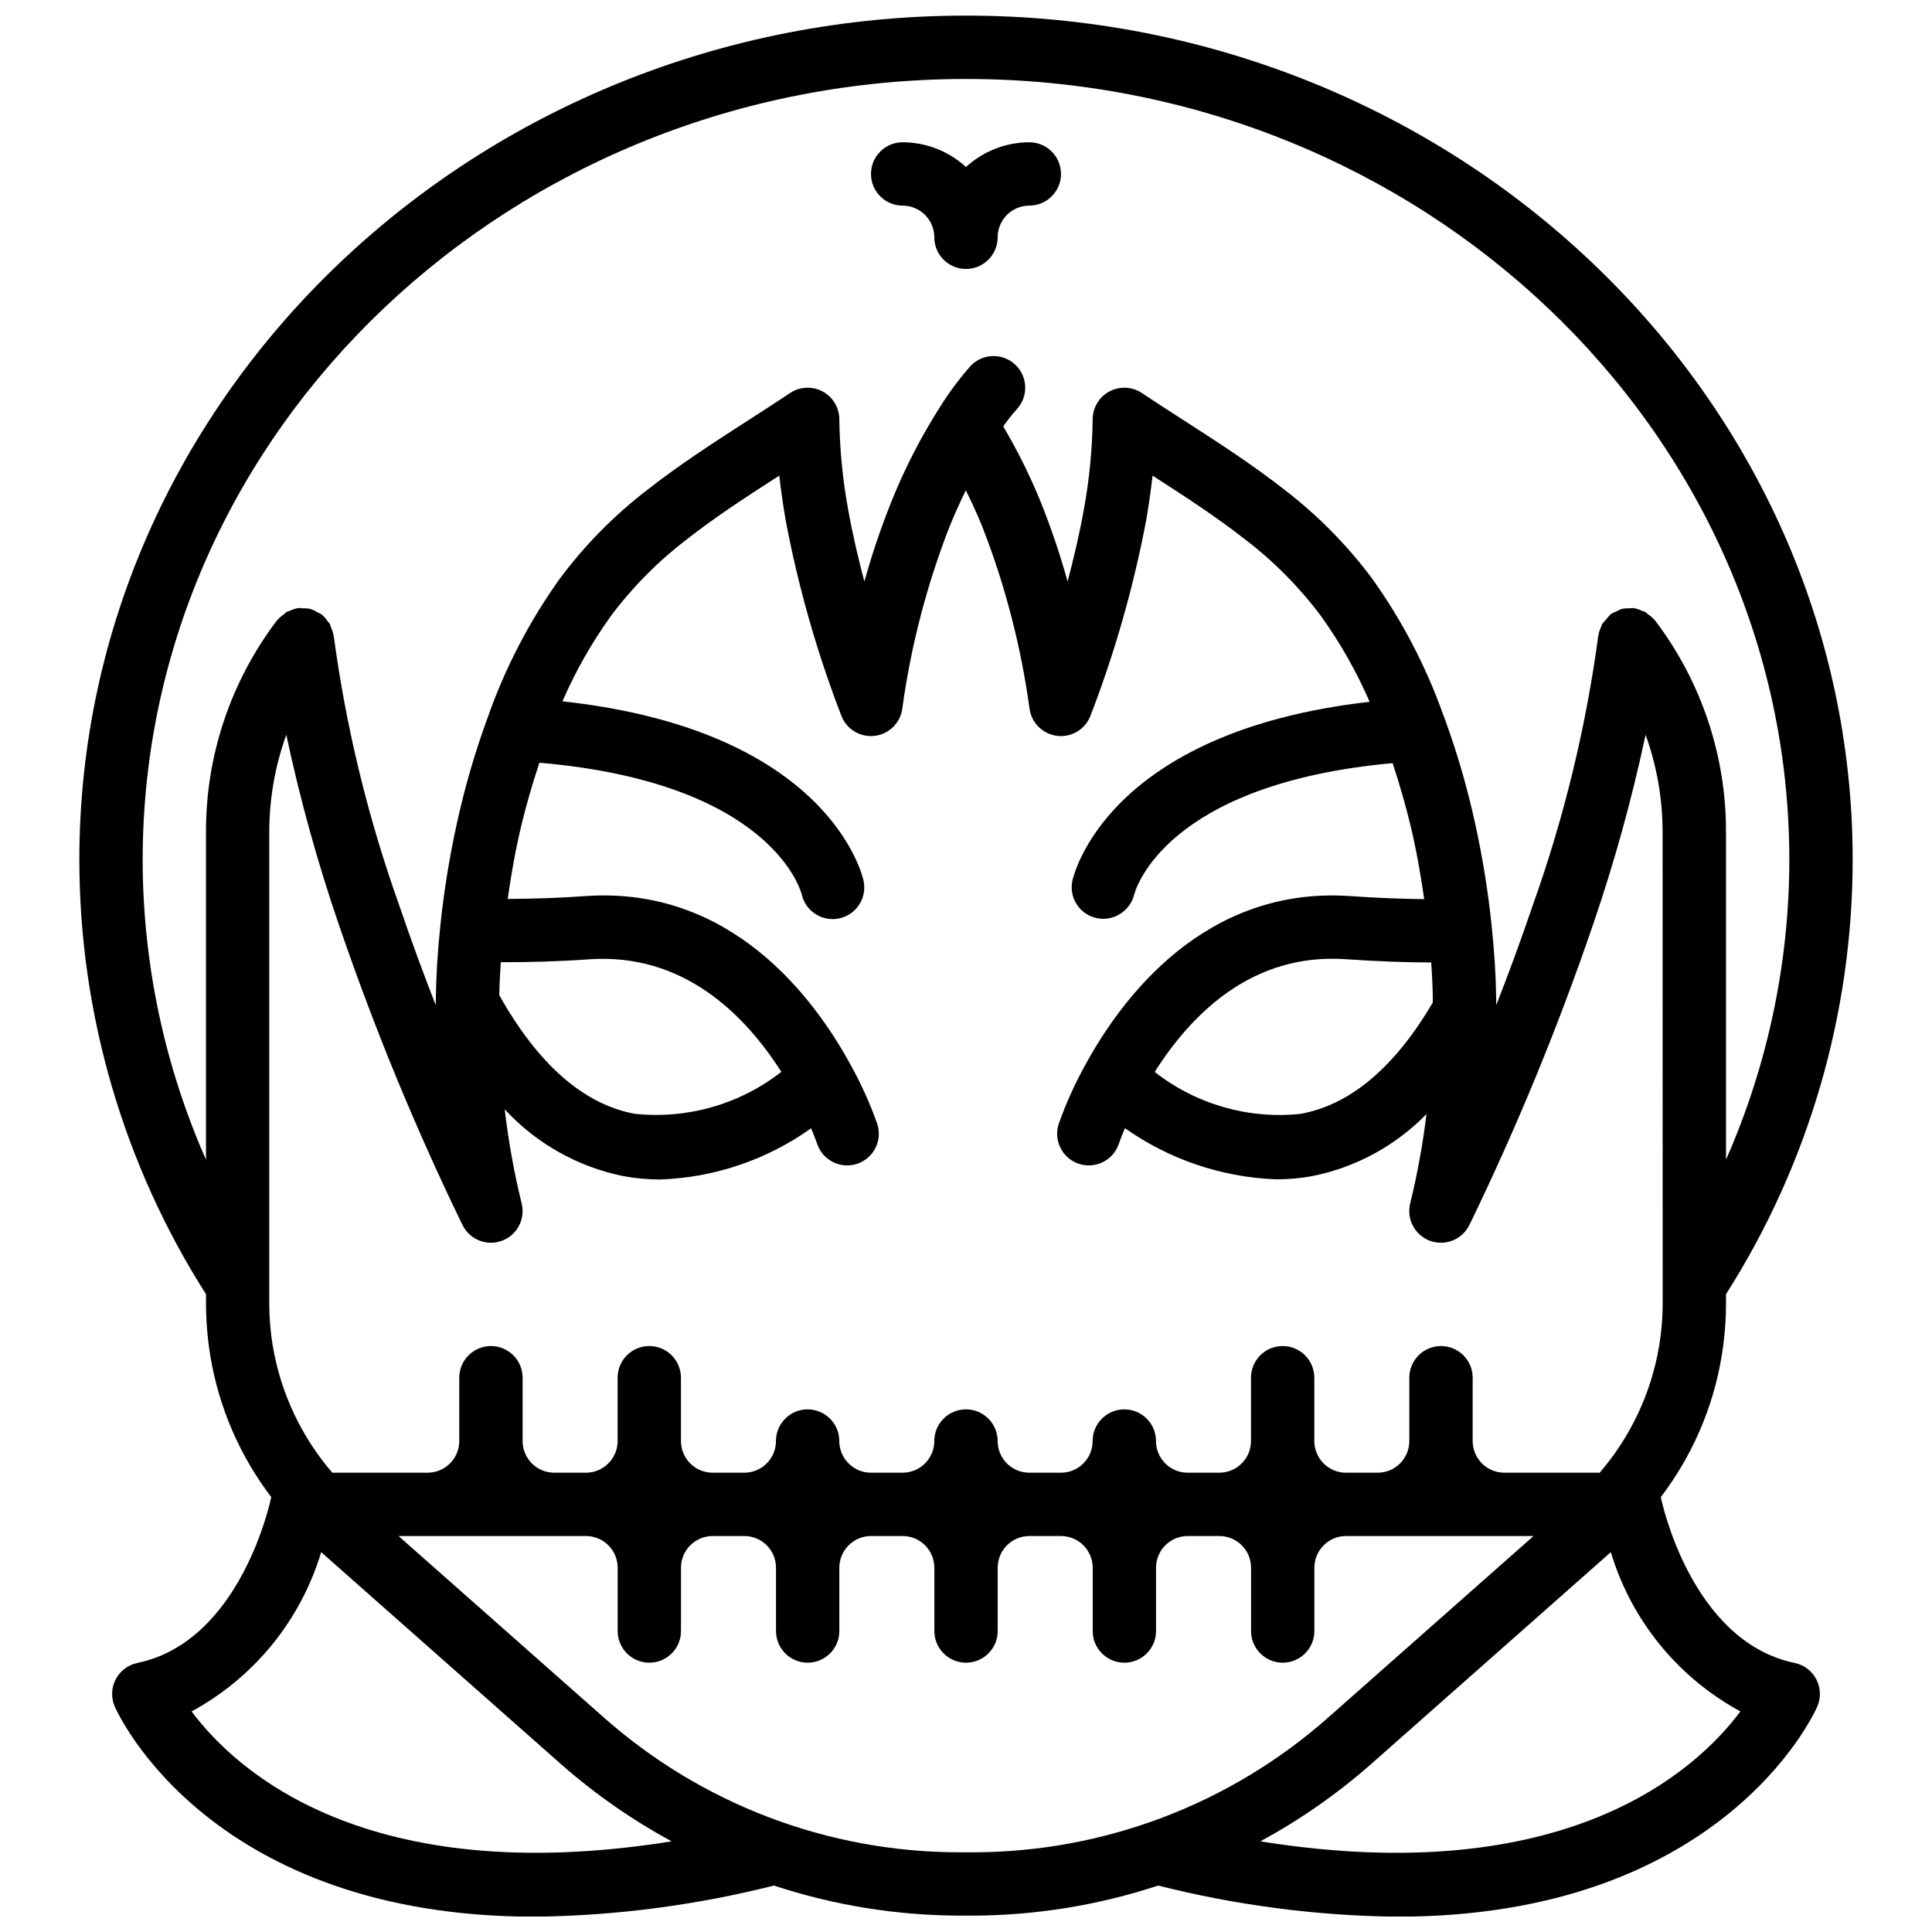 <?xml version="1.0" encoding="UTF-8"?>
<!-- Uploaded to: SVG Repo, www.svgrepo.com, Generator: SVG Repo Mixer Tools -->
<svg width="800px" height="800px" version="1.1" viewBox="144 144 512 512" xmlns="http://www.w3.org/2000/svg">
 <defs>
  <clipPath id="a">
   <path d="m165 148.09h470v503.81h-470z"/>
  </clipPath>
 </defs>
 <g clip-path="url(#a)">
  <path d="m601.41 488.96v-1.984c21.891-34.391 33.535-74.305 33.566-115.07 0-123.39-105.41-223.77-234.97-223.77-129.57 0-234.98 100.38-234.98 223.77 0.035 40.766 11.676 80.68 33.566 115.07v1.984c-0.016 4.906 0.383 9.801 1.191 14.637 2.277 13.516 7.809 26.273 16.121 37.172-0.016 0.066-0.062 0.117-0.078 0.184-0.07 0.383-7.824 38.02-35.426 43.746-2.484 0.516-4.606 2.129-5.762 4.387-1.16 2.258-1.234 4.918-0.199 7.238 1.215 2.738 25.922 55.625 111.38 55.625 21.344-0.258 42.578-3.031 63.273-8.258 15.859 5.231 32.449 7.918 49.152 7.969h3.523c16.699-0.051 33.289-2.738 49.148-7.969 20.695 5.231 41.934 8 63.273 8.258 85.445 0 110.16-52.887 111.38-55.625 1.031-2.32 0.957-4.981-0.199-7.238-1.16-2.258-3.277-3.871-5.762-4.387-27.52-5.711-35.312-43.148-35.43-43.742-0.012-0.066-0.059-0.113-0.074-0.18 8.293-10.863 13.816-23.578 16.098-37.051 0.82-4.879 1.227-9.816 1.211-14.766zm-419.6-117.05c0-114.13 97.879-206.98 218.19-206.98 120.31 0 218.19 92.852 218.19 206.98-0.031 27.348-5.746 54.395-16.785 79.418v-86.766c0.066-20.281-6.547-40.02-18.82-56.164l-0.078-0.066c-0.496-0.574-1.066-1.082-1.699-1.504-0.242-0.23-0.496-0.449-0.766-0.652-0.277-0.109-0.559-0.207-0.844-0.289-0.719-0.352-1.484-0.598-2.269-0.734l-0.09-0.027c-0.309 0.012-0.617 0.039-0.922 0.082-0.766-0.035-1.531 0.035-2.273 0.207-0.414 0.16-0.812 0.352-1.191 0.574-0.57 0.199-1.113 0.465-1.625 0.785-0.039 0.031-0.059 0.082-0.098 0.113-0.723 0.805-1.43 1.621-2.129 2.445-0.102 0.18-0.113 0.41-0.203 0.598-0.402 0.785-0.676 1.625-0.812 2.492l-0.031 0.094c-3.269 24.293-9.074 48.18-17.312 71.266-3.16 9.301-6.469 18.266-9.719 26.59-0.012-0.816-0.027-1.633-0.039-2.453-0.082-5.527-0.457-11.473-1.141-18.188-0.949-9.273-2.43-18.484-4.438-27.586-2.066-9.457-4.773-18.766-8.098-27.855-0.086-0.234-0.188-0.453-0.273-0.688l-0.023-0.062c-4.574-12.891-10.93-25.078-18.879-36.207-6.644-8.91-14.492-16.859-23.316-23.613-8.531-6.691-17.727-12.613-26.617-18.34-3.695-2.379-7.406-4.766-11.086-7.219-2.574-1.719-5.887-1.879-8.613-0.418-2.731 1.461-4.434 4.305-4.434 7.398-0.105 7.949-0.875 15.879-2.301 23.699-1.195 6.668-2.731 13.219-4.34 19.25-1.973-7.094-4.332-14.074-7.062-20.91-2.828-6.965-6.172-13.711-10-20.18 1.086-1.551 2.262-3.043 3.516-4.465 3.191-3.352 3.066-8.652-0.281-11.852-3.344-3.199-8.648-3.082-11.852 0.258-3.027 3.426-5.762 7.098-8.176 10.977l-0.02 0.031c-5.086 7.992-9.414 16.441-12.926 25.242-2.727 6.836-5.082 13.816-7.055 20.906-1.605-6.008-3.137-12.539-4.324-19.184-1.434-7.848-2.207-15.797-2.316-23.77 0-3.098-1.703-5.941-4.43-7.402-2.731-1.461-6.039-1.301-8.617 0.418-3.68 2.453-7.387 4.84-11.082 7.219-8.891 5.727-18.086 11.648-26.605 18.324-8.84 6.769-16.695 14.727-23.344 23.652-8.09 11.316-14.535 23.727-19.133 36.855-3.34 9.125-6.059 18.469-8.137 27.961-2 9.094-3.481 18.297-4.43 27.562-0.684 6.711-1.055 12.656-1.137 18.125-0.016 0.84-0.031 1.676-0.043 2.516-3.25-8.328-6.559-17.293-9.719-26.594-8.238-23.086-14.039-46.973-17.312-71.266l-0.031-0.094c-0.129-0.719-0.355-1.418-0.668-2.078-0.098-0.352-0.215-0.699-0.355-1.035-0.129-0.23-0.363-0.391-0.516-0.609-0.453-0.695-1.004-1.32-1.641-1.855l-0.062-0.07c-0.32-0.184-0.652-0.344-0.996-0.48-0.578-0.375-1.199-0.676-1.852-0.895-0.695-0.152-1.41-0.215-2.121-0.184-0.348-0.051-0.695-0.082-1.043-0.09l-0.09 0.027c-0.82 0.137-1.617 0.395-2.363 0.766-0.238 0.105-0.52 0.125-0.746 0.254-0.309 0.23-0.602 0.48-0.875 0.746-0.59 0.402-1.125 0.875-1.594 1.414l-0.078 0.066c-12.273 16.145-18.887 35.883-18.82 56.164v86.766c-11.039-25.023-16.754-52.07-16.781-79.418zm341.48 27.156c0.219 3.203 0.371 6.269 0.414 9.16 0.008 0.5-0.023 0.992-0.016 1.492-10.117 17.176-21.91 27.141-35.117 29.48-13.809 1.426-27.633-2.562-38.559-11.125 9.988-15.758 26.152-31.574 50.617-29.871 8.184 0.566 15.75 0.848 22.66 0.863zm-246.57-0.074c7.57 0.012 15.422-0.184 23.73-0.789 24.359-1.543 40.594 14.129 50.609 29.852-11.035 8.625-25 12.605-38.926 11.098-13.543-2.547-25.574-13.16-35.816-31.41 0.047-2.754 0.191-5.68 0.402-8.75zm-81.945 198.55c16.574-8.988 28.922-24.168 34.348-42.227 0.117 0.105 0.219 0.219 0.332 0.324l63.445 56.078c8.914 7.812 18.672 14.609 29.094 20.258-80.996 12.938-115.54-18.75-127.22-34.434zm203.46 37.336c-34.715-0.008-68.23-12.719-94.223-35.73l-54.398-48.086h49.68c4.633 0.004 8.387 3.758 8.395 8.391v16.785c0 4.633 3.758 8.391 8.391 8.391 4.637 0 8.391-3.758 8.391-8.391v-16.785c0.008-4.633 3.762-8.387 8.395-8.391h8.391c4.633 0.004 8.387 3.758 8.391 8.391v16.785c0 4.633 3.758 8.391 8.395 8.391 4.633 0 8.391-3.758 8.391-8.391v-16.785c0.008-4.633 3.762-8.387 8.391-8.391h8.395c4.633 0.004 8.387 3.758 8.391 8.391v16.785c0 4.633 3.758 8.391 8.395 8.391 4.633 0 8.391-3.758 8.391-8.391v-16.785c0.004-4.633 3.758-8.387 8.391-8.391h8.395c4.629 0.004 8.383 3.758 8.391 8.391v16.785c0 4.633 3.758 8.391 8.391 8.391 4.637 0 8.395-3.758 8.395-8.391v-16.785c0.004-4.633 3.758-8.387 8.391-8.391h8.391c4.633 0.004 8.387 3.758 8.395 8.391v16.785c0 4.633 3.754 8.391 8.391 8.391 4.633 0 8.391-3.758 8.391-8.391v-16.785c0.008-4.633 3.762-8.387 8.395-8.391h49.684l-54.402 48.086c-25.992 23.012-59.508 35.719-94.223 35.73zm206.99-37.34c-11.711 15.719-46.258 47.375-127.22 34.438 10.422-5.648 20.18-12.445 29.094-20.258l63.469-56.102c0.109-0.094 0.203-0.199 0.309-0.297 5.422 18.055 17.77 33.234 34.348 42.219zm-20.602-108.57c0.012 4.039-0.32 8.074-0.992 12.059-2.133 12.344-7.594 23.875-15.789 33.355v-0.102h-25.18c-4.629-0.004-8.383-3.758-8.391-8.391v-16.785c0-4.633-3.758-8.391-8.391-8.391-4.637 0-8.395 3.758-8.395 8.391v16.785c-0.004 4.633-3.758 8.387-8.391 8.391h-8.391c-4.633-0.004-8.387-3.758-8.395-8.391v-16.785c0-4.633-3.754-8.391-8.391-8.391-4.633 0-8.391 3.758-8.391 8.391v16.785c-0.008 4.633-3.762 8.387-8.395 8.391h-8.391c-4.633-0.004-8.387-3.758-8.391-8.391 0-4.637-3.758-8.395-8.395-8.395-4.633 0-8.391 3.758-8.391 8.395-0.004 4.633-3.758 8.387-8.391 8.391h-8.395c-4.629-0.004-8.383-3.758-8.391-8.391 0-4.637-3.758-8.395-8.391-8.395-4.637 0-8.395 3.758-8.395 8.395-0.004 4.633-3.758 8.387-8.391 8.391h-8.391c-4.633-0.004-8.387-3.758-8.395-8.391 0-4.637-3.758-8.395-8.391-8.395-4.637 0-8.391 3.758-8.391 8.395-0.008 4.633-3.762 8.387-8.395 8.391h-8.391c-4.633-0.004-8.387-3.758-8.391-8.391v-16.785c0-4.633-3.758-8.391-8.395-8.391-4.633 0-8.391 3.758-8.391 8.391v16.785c-0.008 4.633-3.762 8.387-8.391 8.391h-8.395c-4.633-0.004-8.387-3.758-8.391-8.391v-16.785c0-4.633-3.758-8.391-8.391-8.391-4.637 0-8.395 3.758-8.395 8.391v16.785c-0.004 4.633-3.758 8.387-8.391 8.391h-25.176v0.094c-8.219-9.512-13.688-21.086-15.816-33.477-0.656-3.941-0.98-7.934-0.969-11.93v-124.4c-0.004-8.812 1.523-17.559 4.512-25.852 3.637 17.086 8.305 33.938 13.977 50.461 9.277 27.152 20.211 53.711 32.75 79.523 1.914 3.824 6.398 5.602 10.41 4.117 4.012-1.48 6.269-5.742 5.238-9.895-2.016-8.211-3.516-16.539-4.488-24.938 8.32 9.008 19.25 15.184 31.258 17.664 3.285 0.617 6.617 0.93 9.961 0.926 14.363-0.504 28.262-5.219 39.969-13.559 1.059 2.5 1.59 4.059 1.602 4.09 1.461 4.387 6.199 6.766 10.594 5.316 4.391-1.453 6.781-6.184 5.344-10.578-1.914-5.406-4.277-10.641-7.062-15.652-9.707-17.824-31.727-47.363-70.168-44.727-7.254 0.531-14.094 0.723-20.707 0.758 0.797-5.539 1.719-11.039 2.902-16.395 1.613-7.176 3.473-13.574 5.492-19.699 60.91 5.231 69.137 33.367 69.527 34.906 1.023 4.496 5.477 7.324 9.98 6.34 4.504-0.988 7.367-5.422 6.414-9.93-0.359-1.711-9.398-39.91-79.809-47.59 3.461-7.961 7.758-15.527 12.816-22.578 5.746-7.684 12.527-14.531 20.152-20.355 7.664-6.008 15.848-11.309 24.496-16.879 0.414 3.699 0.973 7.606 1.676 11.758 3.356 17.746 8.316 35.148 14.82 51.996 1.414 3.523 5.016 5.66 8.785 5.211 3.769-0.449 6.769-3.375 7.312-7.133 2.258-16.574 6.477-32.82 12.562-48.398 1.434-3.531 2.867-6.633 4.285-9.539 1.496 3.07 2.973 6.18 4.316 9.512 6.094 15.586 10.312 31.844 12.574 48.426 0.543 3.758 3.543 6.684 7.312 7.133 3.769 0.449 7.371-1.688 8.785-5.211 6.512-16.871 11.477-34.301 14.832-52.07 0.699-4.117 1.254-8 1.664-11.684 8.648 5.57 16.832 10.875 24.508 16.895 7.613 5.809 14.387 12.645 20.125 20.312 5.094 7.098 9.418 14.719 12.895 22.734-69.492 7.918-78.426 45.77-78.781 47.465-0.934 4.461 1.898 8.844 6.352 9.828 0.605 0.141 1.227 0.215 1.852 0.215 3.879-0.027 7.25-2.676 8.188-6.441 0.309-1.234 8.188-29.328 68.48-34.812 2 6.074 3.844 12.434 5.445 19.562 1.191 5.391 2.117 10.918 2.918 16.477-6.031-0.059-12.57-0.316-19.664-0.812-38.379-2.602-60.422 26.902-70.121 44.711-2.789 5.016-5.152 10.258-7.066 15.668-1.441 4.394 0.949 9.125 5.344 10.578 4.391 1.449 9.129-0.93 10.59-5.316 0.012-0.031 0.547-1.605 1.617-4.129 11.766 8.316 25.699 13.027 40.098 13.559 3.102 0.004 6.199-0.266 9.254-0.805 11.625-2.254 22.285-8.008 30.555-16.488-0.965 7.973-2.406 15.879-4.312 23.68-1.031 4.152 1.227 8.414 5.238 9.895 4.012 1.484 8.5-0.293 10.414-4.117 12.535-25.812 23.473-52.371 32.75-79.523 5.672-16.523 10.34-33.375 13.977-50.461 2.984 8.289 4.512 17.039 4.508 25.852z"/>
 </g>
 <path d="m383.21 198.49c4.633 0.008 8.387 3.762 8.391 8.391 0 3 1.602 5.769 4.195 7.269 2.598 1.5 5.797 1.5 8.395 0 2.594-1.5 4.195-4.269 4.195-7.269 0.004-4.629 3.758-8.383 8.391-8.391 4.637 0 8.395-3.758 8.395-8.391 0-4.637-3.758-8.395-8.395-8.395-6.215 0.02-12.195 2.356-16.781 6.551-4.586-4.195-10.57-6.531-16.785-6.551-4.637 0-8.391 3.758-8.391 8.395 0 4.633 3.754 8.391 8.391 8.391z"/>
</svg>